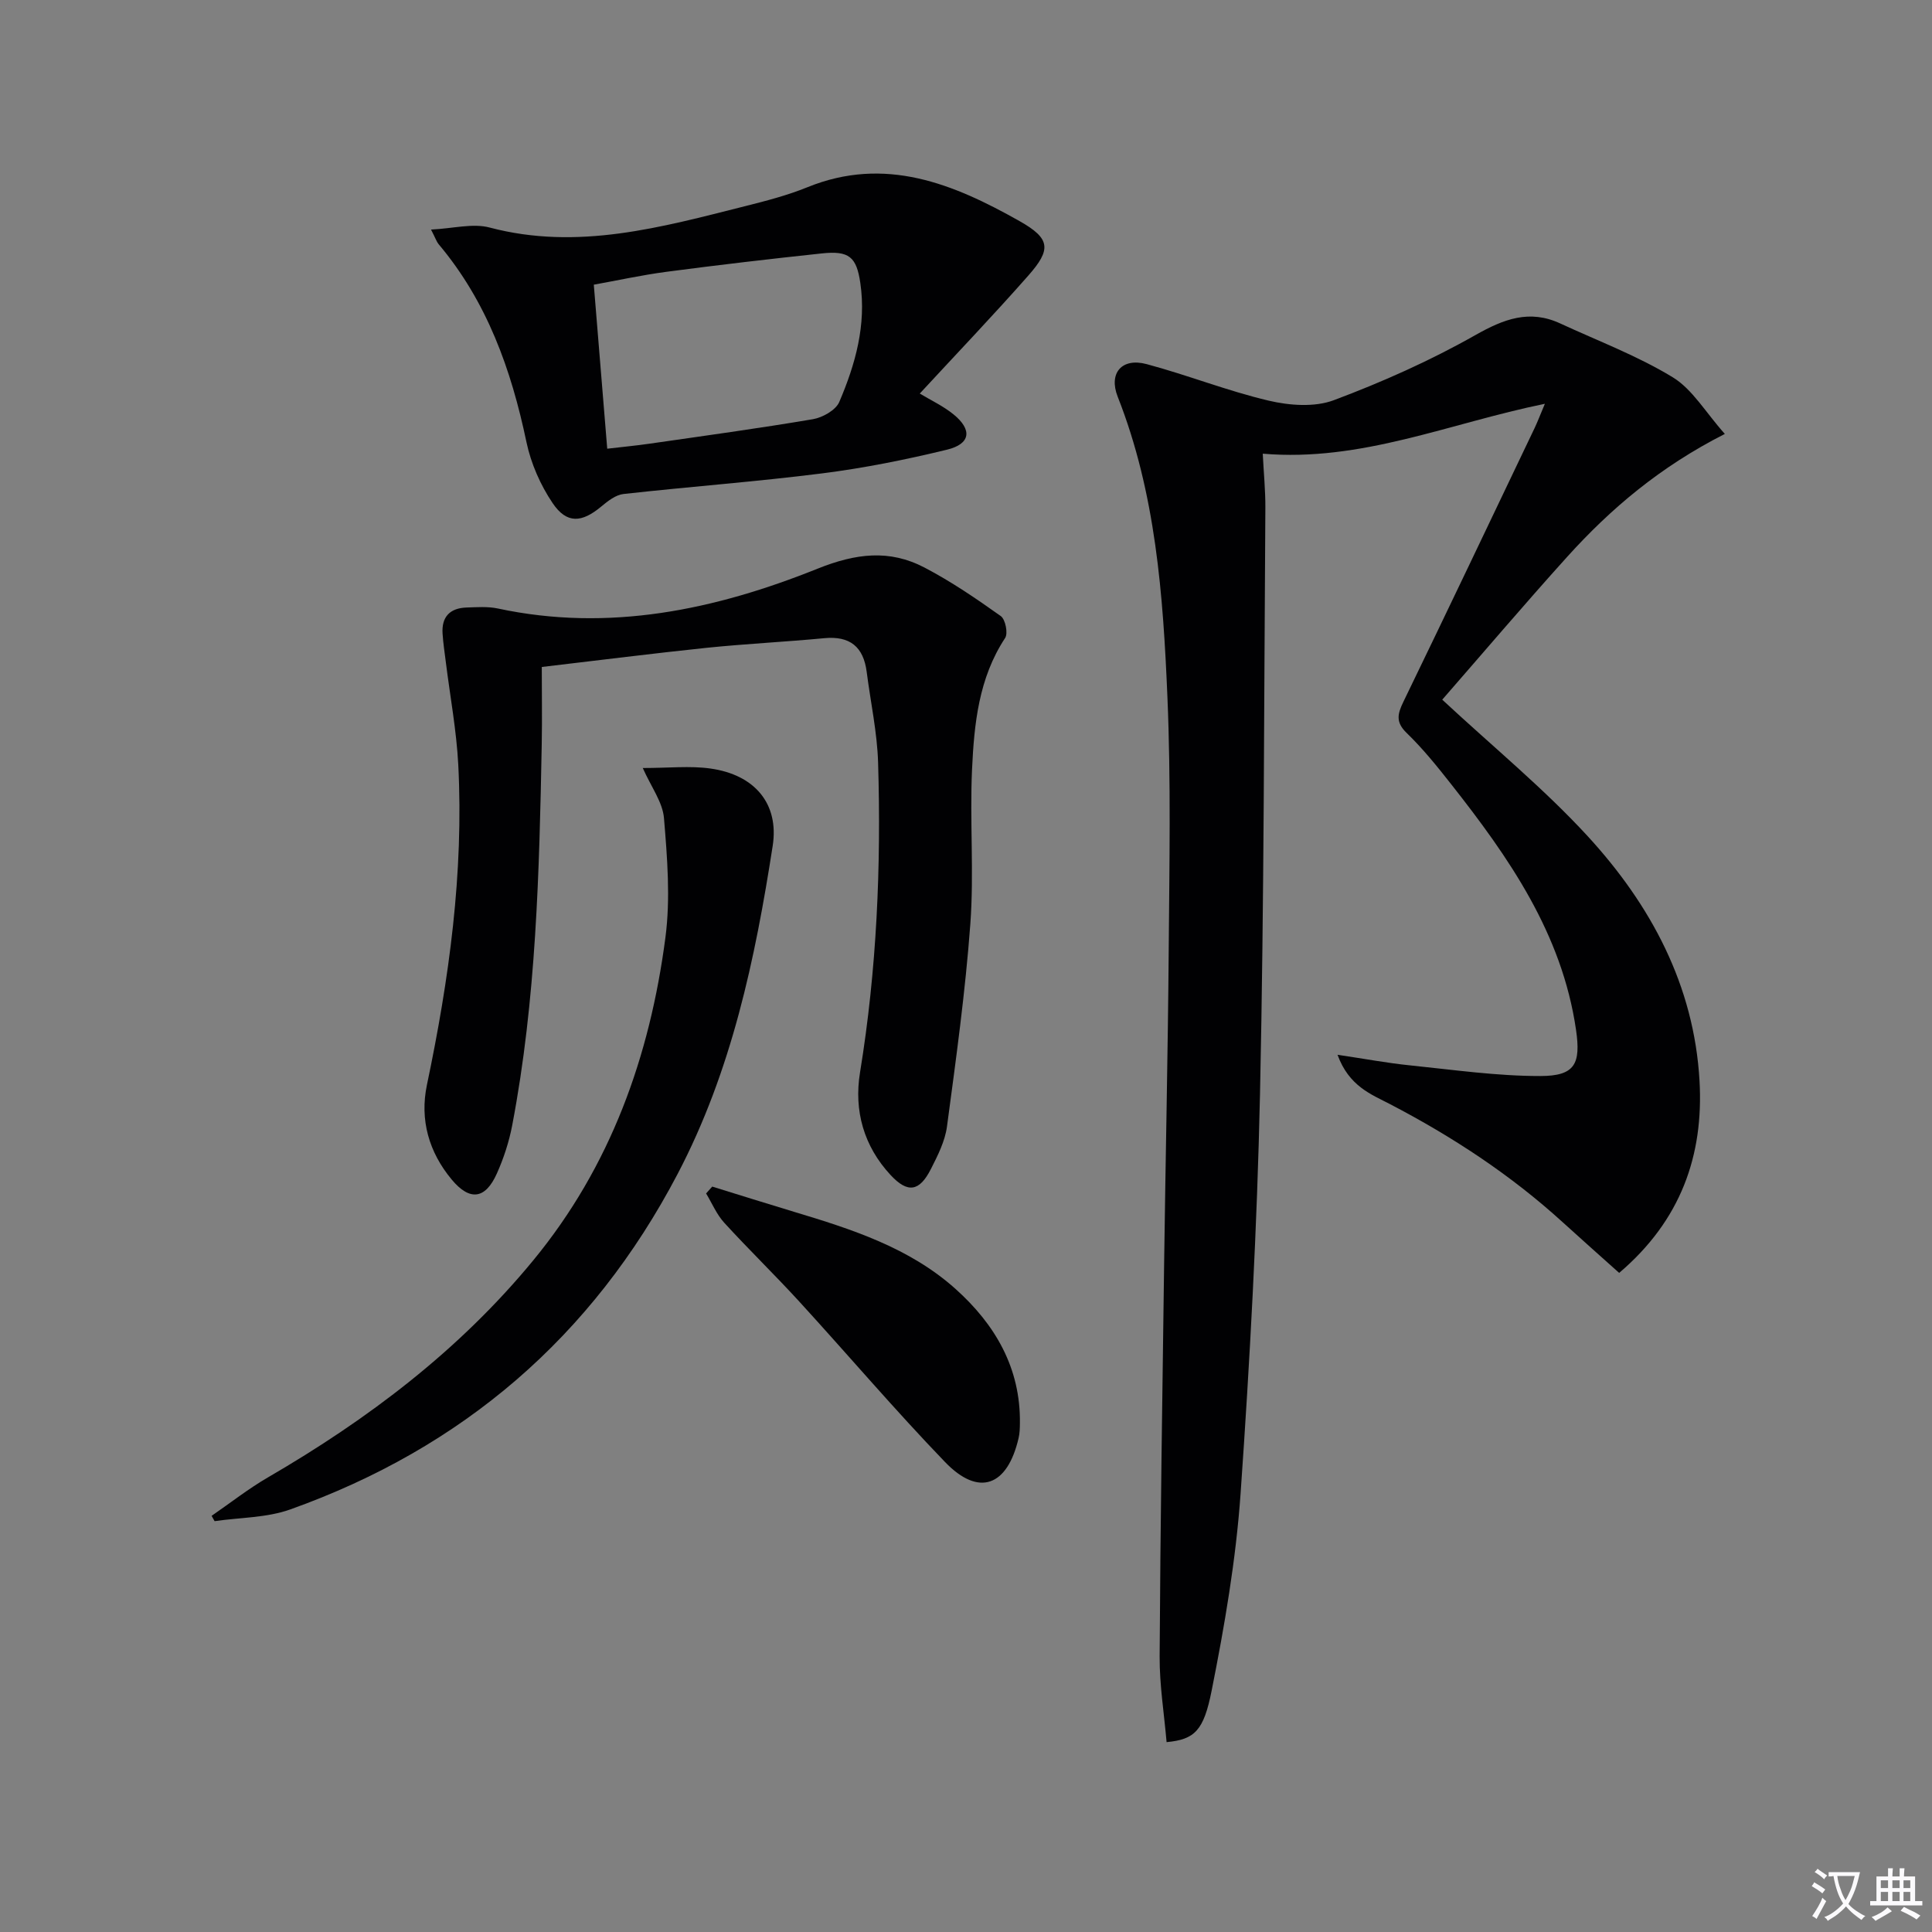 <svg enable-background="new 0 0 400 400" viewBox="0 0 400 400" xmlns="http://www.w3.org/2000/svg"><rect x="0" y="0" width="400" height="400" fill="#808080" stroke="none"/><path d="m377.9 391.2c-.2.3-.4.5-.6.8-.7-.6-1.4-1-2.2-1.5.2-.3.4-.5.5-.8.6.4 1.4.8 2.3 1.5zm-1.8 6.1c-.2-.2-.5-.4-.9-.6.4-.6.8-1.2 1.2-1.9s.7-1.3.9-1.9c.3.3.5.5.8.7-.7 1.3-1.4 2.6-2 3.7zm2.2-9c-.3.3-.5.5-.6.8-.6-.6-1.3-1.1-2-1.5.3-.3.5-.5.6-.7.6.5 1.3.9 2 1.4zm.3.2v-.9h2 4.5c-.3 1.3-.6 2.5-1 3.6s-.9 2.1-1.4 3c.4.5 1 1 1.6 1.4s1.2.8 1.9 1.1c-.3.2-.5.4-.8.8-.4-.3-1-.7-1.6-1.2s-1.2-1.1-1.6-1.6c-.5.6-1.1 1.1-1.7 1.6s-1.4.9-2.1 1.4c-.1-.3-.3-.5-.7-.8.6-.2 1.2-.5 1.9-1s1.4-1.1 2-1.8c-.5-.8-.9-1.6-1.2-2.5s-.6-2-.8-3.2c-.4.1-.7.1-1 .1zm2.5 2.7c.3 1 .7 1.7 1 2.2.3-.5.6-1.1 1-2s.6-1.9.9-3h-3.2-.4c.1.9.3 1.8.7 2.8z" fill="#fbfafc"/><path d="m396.5 388.5v1.5 3.6h1.5v.9c-.4 0-1 0-1.7 0h-7.9c-.5 0-.9 0-1.2 0v-.9h1.3v-3.5c0-.7 0-1.2 0-1.6h2.4c0-.8 0-1.4 0-1.7h1c0 .3-.1.8-.1 1.7h1.5c0-.8 0-1.4 0-1.7h1c0 .3-.1.9-.1 1.7zm-8.2 9.2c-.2-.3-.5-.5-.8-.8.8-.3 1.4-.6 1.9-.9s1-.7 1.4-1.1c.3.3.6.5.9.8-1.6 1-2.8 1.6-3.4 2zm2.6-6.8v-1.6h-1.5v1.6zm0 2.7v-1.9h-1.5v1.9zm2.4-2.7v-1.6h-1.5v1.6zm0 2.7v-1.9h-1.5v1.9zm.2 2 .7-.8c.4.2.9.5 1.6.8s1.3.7 1.8 1c-.3.3-.5.5-.8.8-.4-.3-1.5-1-3.3-1.8zm2-4.7v-1.6h-1.4v1.6zm0 2.7v-1.9h-1.4v1.9z" fill="#fbfafc"/><g fill="#010103"><path d="m335.23 263.54c-4.05-3.63-7.89-7.03-11.68-10.48-10.78-9.82-22.83-17.72-35.74-24.45-3.94-2.05-8.51-3.71-10.89-10.23 5.73.85 10.29 1.71 14.89 2.18 9.02.92 18.06 2.23 27.09 2.22 7.23 0 8.41-2.56 7.4-9.56-2.9-19.92-13.89-35.68-25.9-50.92-2.88-3.66-5.83-7.32-9.16-10.54-2.32-2.24-1.91-3.93-.69-6.45 9.14-18.85 18.13-37.76 27.16-56.66.56-1.17 1.02-2.38 2.14-5.05-19.89 4.06-38 12.07-58.41 10.33.2 4.04.56 7.61.54 11.18-.29 40.47-.24 80.95-1.11 121.41-.6 27.59-2.09 55.17-4.02 82.7-.96 13.7-3.31 27.36-6 40.85-1.64 8.24-3.49 10.07-9.32 10.62-.51-5.91-1.47-11.82-1.44-17.73.15-27.14.56-54.28.93-81.41.29-21.64.78-43.28.95-64.92.14-17.46.47-34.94-.27-52.37-.89-21.06-2.41-42.14-10.29-62.12-1.93-4.89.85-8.14 6-6.75 8.49 2.27 16.72 5.55 25.26 7.56 4.29 1.01 9.49 1.4 13.47-.09 10.04-3.76 19.95-8.18 29.28-13.46 5.93-3.36 11.24-5.39 17.64-2.42 7.8 3.61 15.93 6.67 23.23 11.11 4.12 2.5 6.84 7.3 10.82 11.75-13.36 6.78-23.58 15.42-32.61 25.41-9 9.97-17.7 20.22-25.9 29.61 10.6 9.85 21.06 18.41 30.11 28.26 13.07 14.22 22.04 30.9 23.16 50.68.86 15.36-3.81 28.82-16.64 39.74z"/><path d="m112.17 138.09c0 5.41.09 10.71-.01 16.01-.5 26.43-1.14 52.85-6.12 78.92-.65 3.39-1.75 6.77-3.16 9.92-2.37 5.33-5.6 5.81-9.38 1.25-4.68-5.64-6.63-12.31-5.11-19.57 4.59-21.87 7.64-43.89 6.49-66.29-.37-7.09-1.69-14.13-2.57-21.2-.25-1.98-.55-3.95-.68-5.93-.24-3.5 1.54-5.31 4.97-5.42 2.15-.07 4.38-.24 6.46.2 23.02 4.94 45.03.26 66.18-8.23 7.95-3.19 14.89-4.05 22.17-.24 5.52 2.88 10.71 6.43 15.79 10.04.96.68 1.54 3.58.9 4.54-5.48 8.32-6.41 17.78-6.85 27.21-.49 10.64.43 21.36-.35 31.97-1.03 14.04-2.97 28.01-4.84 41.98-.41 3.03-1.91 6-3.33 8.79-2.36 4.65-4.78 5.08-8.35 1.23-5.53-5.96-7.62-13.29-6.32-21.24 3.47-21.27 4.39-42.68 3.74-64.15-.19-6.27-1.56-12.51-2.36-18.77-.67-5.2-3.47-7.49-8.79-6.98-8.1.77-16.24 1.16-24.33 1.99-11.03 1.15-22.05 2.55-34.15 3.97z"/><path d="m89.24 47.53c4.59-.22 8.64-1.35 12.14-.42 18.24 4.82 35.53-.06 52.9-4.43 4.34-1.09 8.73-2.23 12.87-3.91 16.12-6.56 30.29-.7 43.96 7.02 6.43 3.63 6.55 5.87 1.78 11.28-7.25 8.23-14.84 16.16-22.46 24.41 2.31 1.4 4.85 2.58 6.96 4.29 3.95 3.2 3.58 6.14-1.32 7.33-8.52 2.07-17.17 3.81-25.87 4.91-13.67 1.73-27.43 2.74-41.13 4.27-1.6.18-3.23 1.46-4.56 2.57-4.05 3.39-7.16 3.65-10.09-.68-2.53-3.74-4.49-8.21-5.42-12.62-3.15-15.03-8.16-29.1-18.21-41.02-.39-.48-.58-1.11-1.55-3zm36.48 45.37c3.12-.37 5.92-.63 8.69-1.03 11.31-1.63 22.63-3.17 33.89-5.08 2.01-.34 4.73-1.87 5.46-3.56 3.34-7.81 5.63-15.95 4.36-24.64-.79-5.41-2.32-6.73-8-6.12-10.72 1.14-21.42 2.39-32.11 3.8-5.16.68-10.26 1.81-15.07 2.67.95 11.65 1.84 22.53 2.78 33.96z"/><path d="m43.81 313.84c3.88-2.67 7.6-5.6 11.66-7.96 20.72-12.04 39.58-26.28 54.92-44.92 16.05-19.49 24.16-42.27 27.38-66.87 1.06-8.09.38-16.5-.3-24.7-.27-3.31-2.65-6.45-4.39-10.38 5.4 0 9.76-.49 13.97.1 9.24 1.28 14.27 7.32 12.93 16-3.64 23.48-8.5 46.61-19.71 67.99-17.68 33.7-44.52 56.68-80.17 69.41-4.89 1.75-10.43 1.66-15.67 2.43-.21-.38-.42-.74-.62-1.1z"/><path d="m147.46 245.67c5.63 1.74 11.25 3.51 16.89 5.21 11.98 3.6 23.94 7.44 33.46 15.96 8.19 7.33 13.52 16.37 13.35 27.87-.01 1-.04 2.02-.26 2.98-2.31 10.05-8.24 12.27-15.23 5.02-10.39-10.78-20.1-22.21-30.22-33.27-5.06-5.53-10.45-10.75-15.5-16.28-1.58-1.73-2.53-4.03-3.76-6.07.43-.48.85-.95 1.27-1.42z"/></g></svg>